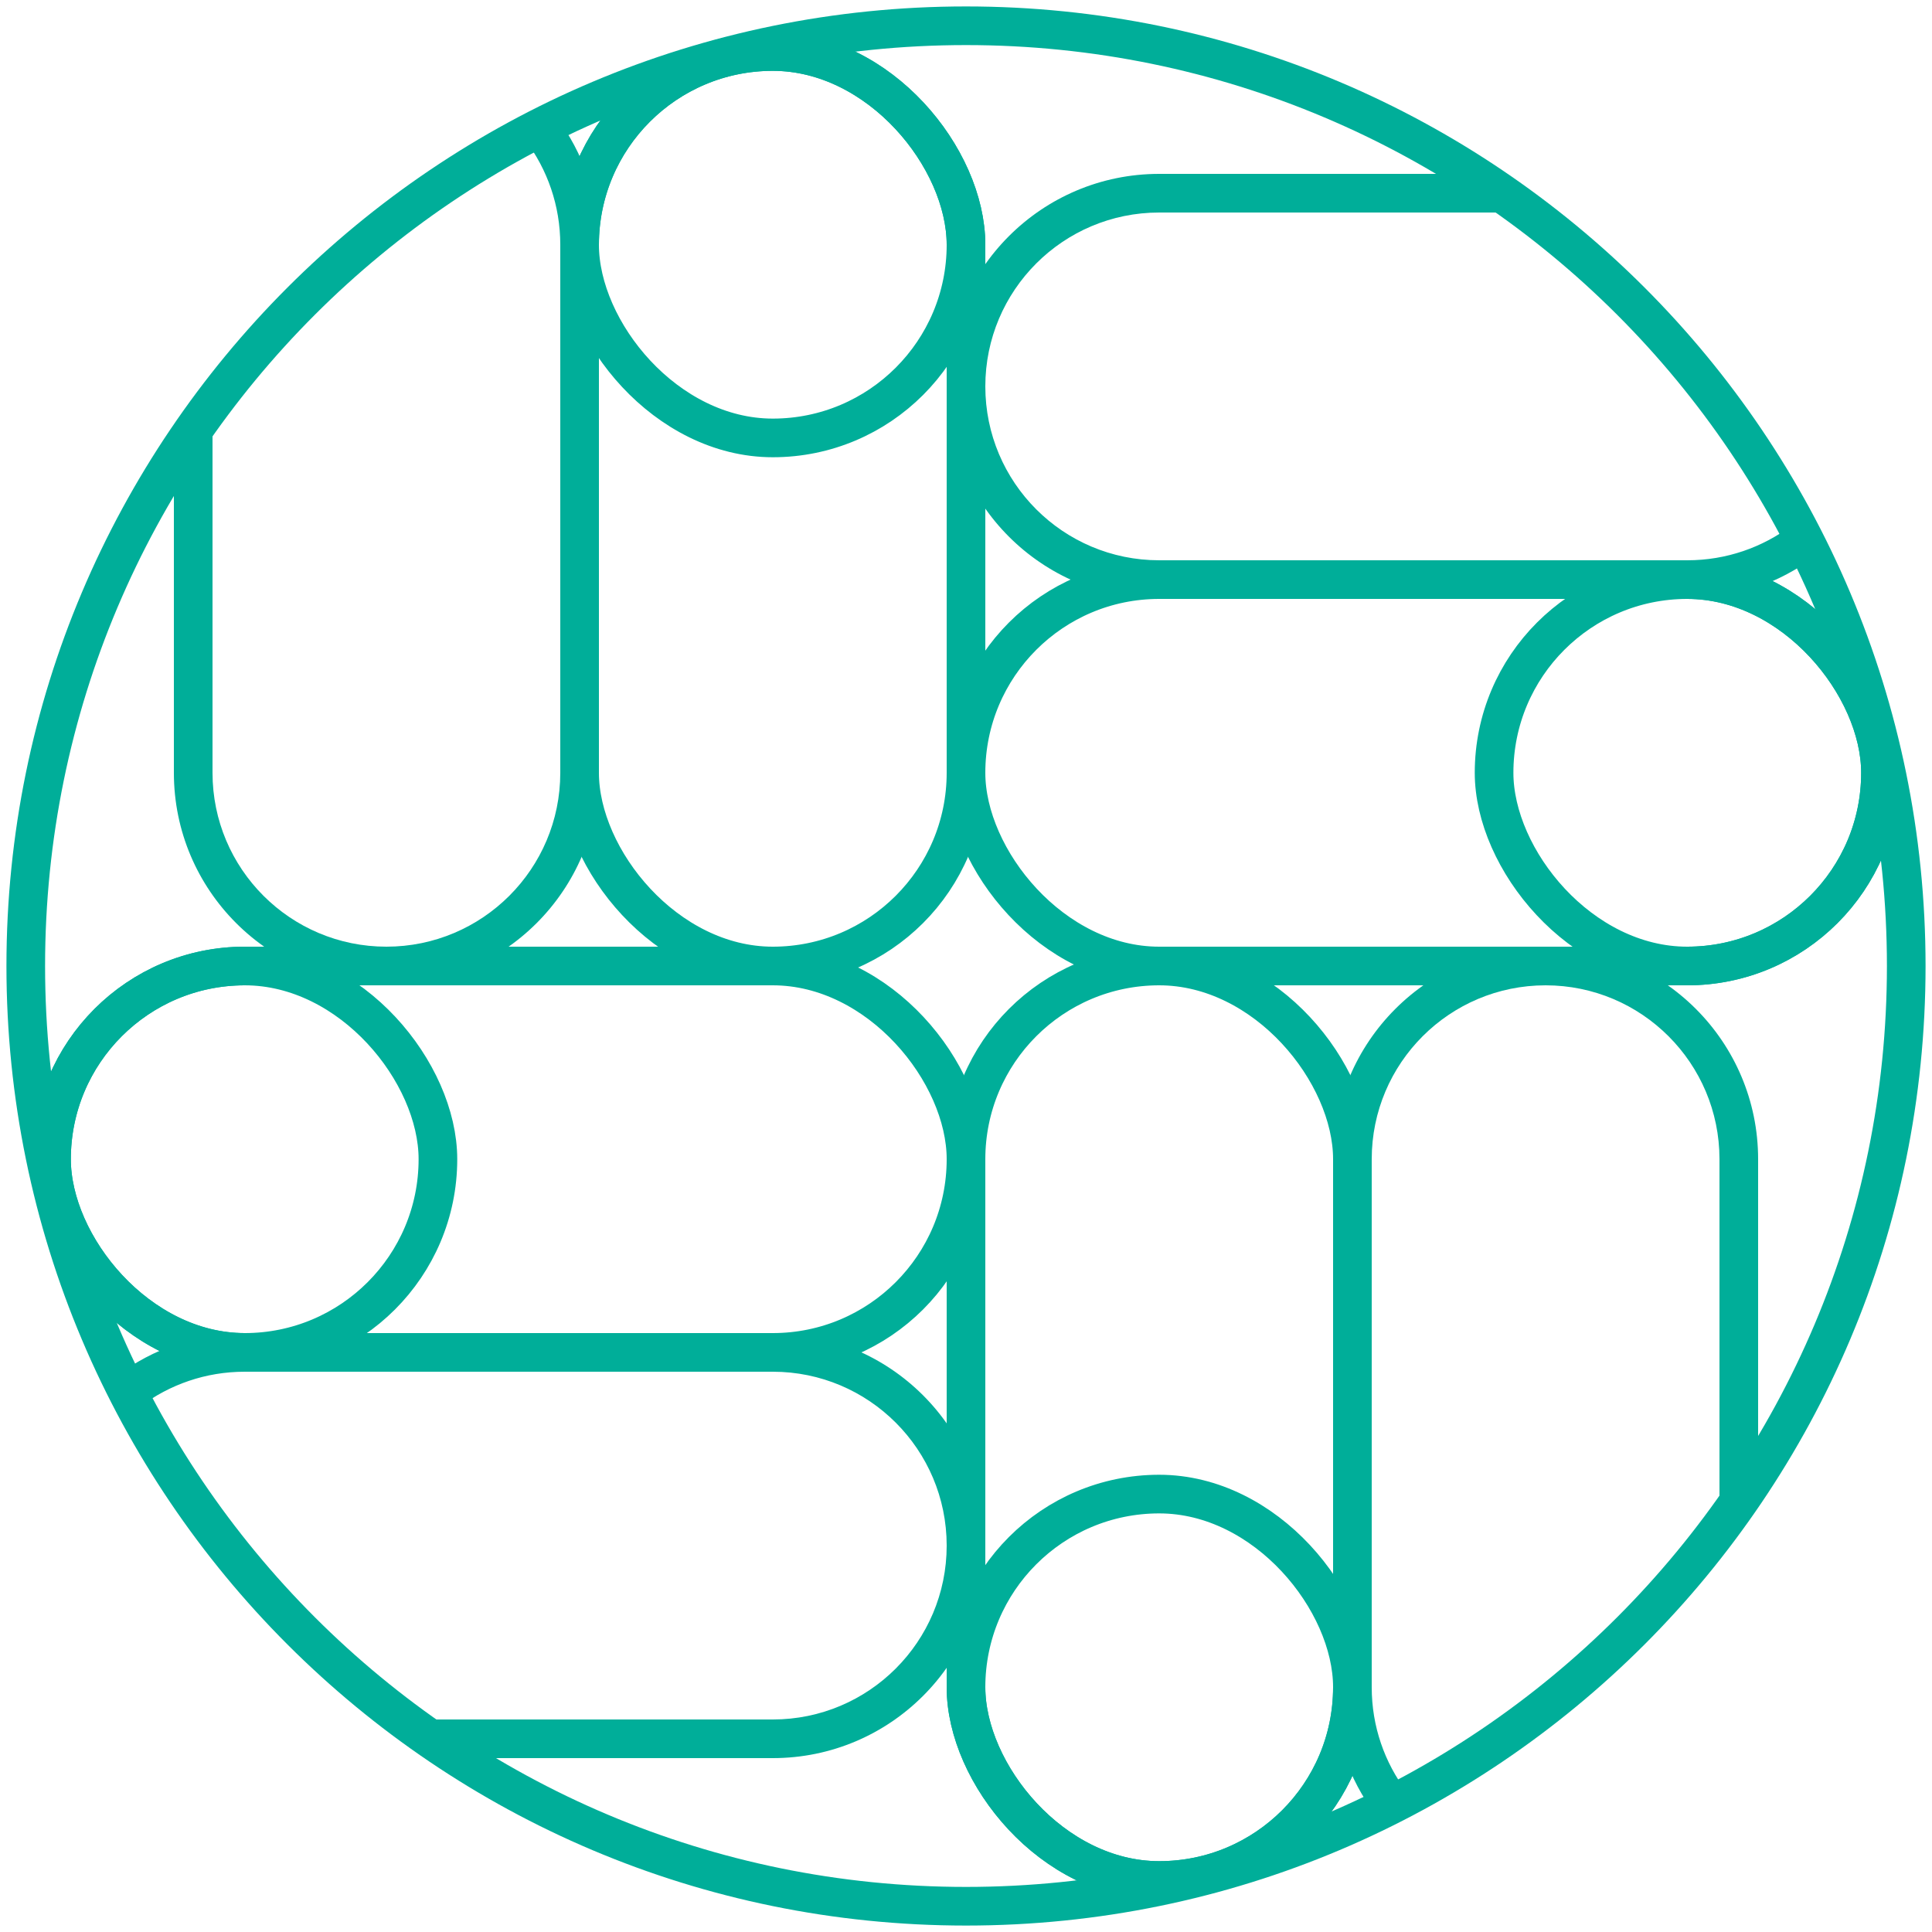 <svg width="150" height="150" viewBox="0 0 150 150" fill="none" xmlns="http://www.w3.org/2000/svg">
<path d="M75 148C115.317 148 148 115.317 148 75C148 34.683 115.317 2 75 2C34.683 2 2 34.683 2 75C2 115.317 34.683 148 75 148Z" stroke="#00AE99" stroke-width="3" stroke-miterlimit="10"/>
<rect x="45" y="4" width="30" height="71" rx="15" stroke="#00AE99" stroke-width="3"/>
<rect x="45" y="4" width="30" height="30" rx="15" stroke="#00AE99" stroke-width="3"/>
<rect x="116" y="45" width="30" height="30" rx="15" stroke="#00AE99" stroke-width="3"/>
<rect x="75" y="116" width="30" height="30" rx="15" stroke="#00AE99" stroke-width="3"/>
<rect x="4" y="75" width="30" height="30" rx="15" stroke="#00AE99" stroke-width="3"/>
<rect x="75" y="75" width="30" height="71" rx="15" stroke="#00AE99" stroke-width="3"/>
<rect x="75" y="45" width="71" height="30" rx="15" stroke="#00AE99" stroke-width="3"/>
<rect x="4" y="75" width="71" height="30" rx="15" stroke="#00AE99" stroke-width="3"/>
<path d="M43.5 19V60H46.5V19H43.5ZM30 73.5C22.544 73.5 16.5 67.456 16.5 60H13.5C13.5 69.113 20.887 76.5 30 76.5V73.5ZM43.5 60C43.5 67.456 37.456 73.5 30 73.5V76.5C39.113 76.5 46.5 69.113 46.5 60H43.5ZM106.5 131V90H103.5V131H106.5ZM120 76.5C127.456 76.5 133.5 82.544 133.5 90H136.5C136.5 80.887 129.113 73.5 120 73.5V76.5ZM120 73.5C110.887 73.5 103.5 80.887 103.5 90H106.5C106.5 82.544 112.544 76.5 120 76.5V73.5ZM131 43.5H90V46.5H131V43.5ZM90 43.5C82.544 43.5 76.5 37.456 76.5 30H73.5C73.5 39.113 80.887 46.5 90 46.5V43.5ZM90 13.5C80.887 13.5 73.5 20.887 73.5 30H76.5C76.5 22.544 82.544 16.5 90 16.5V13.5ZM19 106.5H60V103.5H19V106.5ZM73.5 120C73.5 127.456 67.456 133.5 60 133.5V136.5C69.113 136.5 76.5 129.113 76.5 120H73.5ZM60 106.5C67.456 106.5 73.5 112.544 73.5 120H76.5C76.5 110.887 69.113 103.5 60 103.5V106.5ZM139.099 40.802C136.843 42.496 134.041 43.5 131 43.5V46.5C134.713 46.5 138.143 45.272 140.901 43.2L139.099 40.802ZM90 16.5H116.5V13.5H90V16.5ZM16.5 60V33H13.5V60H16.5ZM40.801 10.899C42.496 13.156 43.5 15.959 43.5 19H46.5C46.5 15.287 45.271 11.856 43.199 9.098L40.801 10.899ZM19 103.5C15.287 103.5 11.856 104.729 9.098 106.801L10.899 109.199C13.156 107.504 15.959 106.5 19 106.5V103.5ZM60 133.5H33V136.5H60V133.5ZM109.199 139.1C107.504 136.844 106.5 134.041 106.5 131H103.5C103.5 134.714 104.729 138.144 106.801 140.902L109.199 139.1ZM133.5 90V116.5H136.5V90H133.5Z" fill="#00AE99"/>
</svg>
